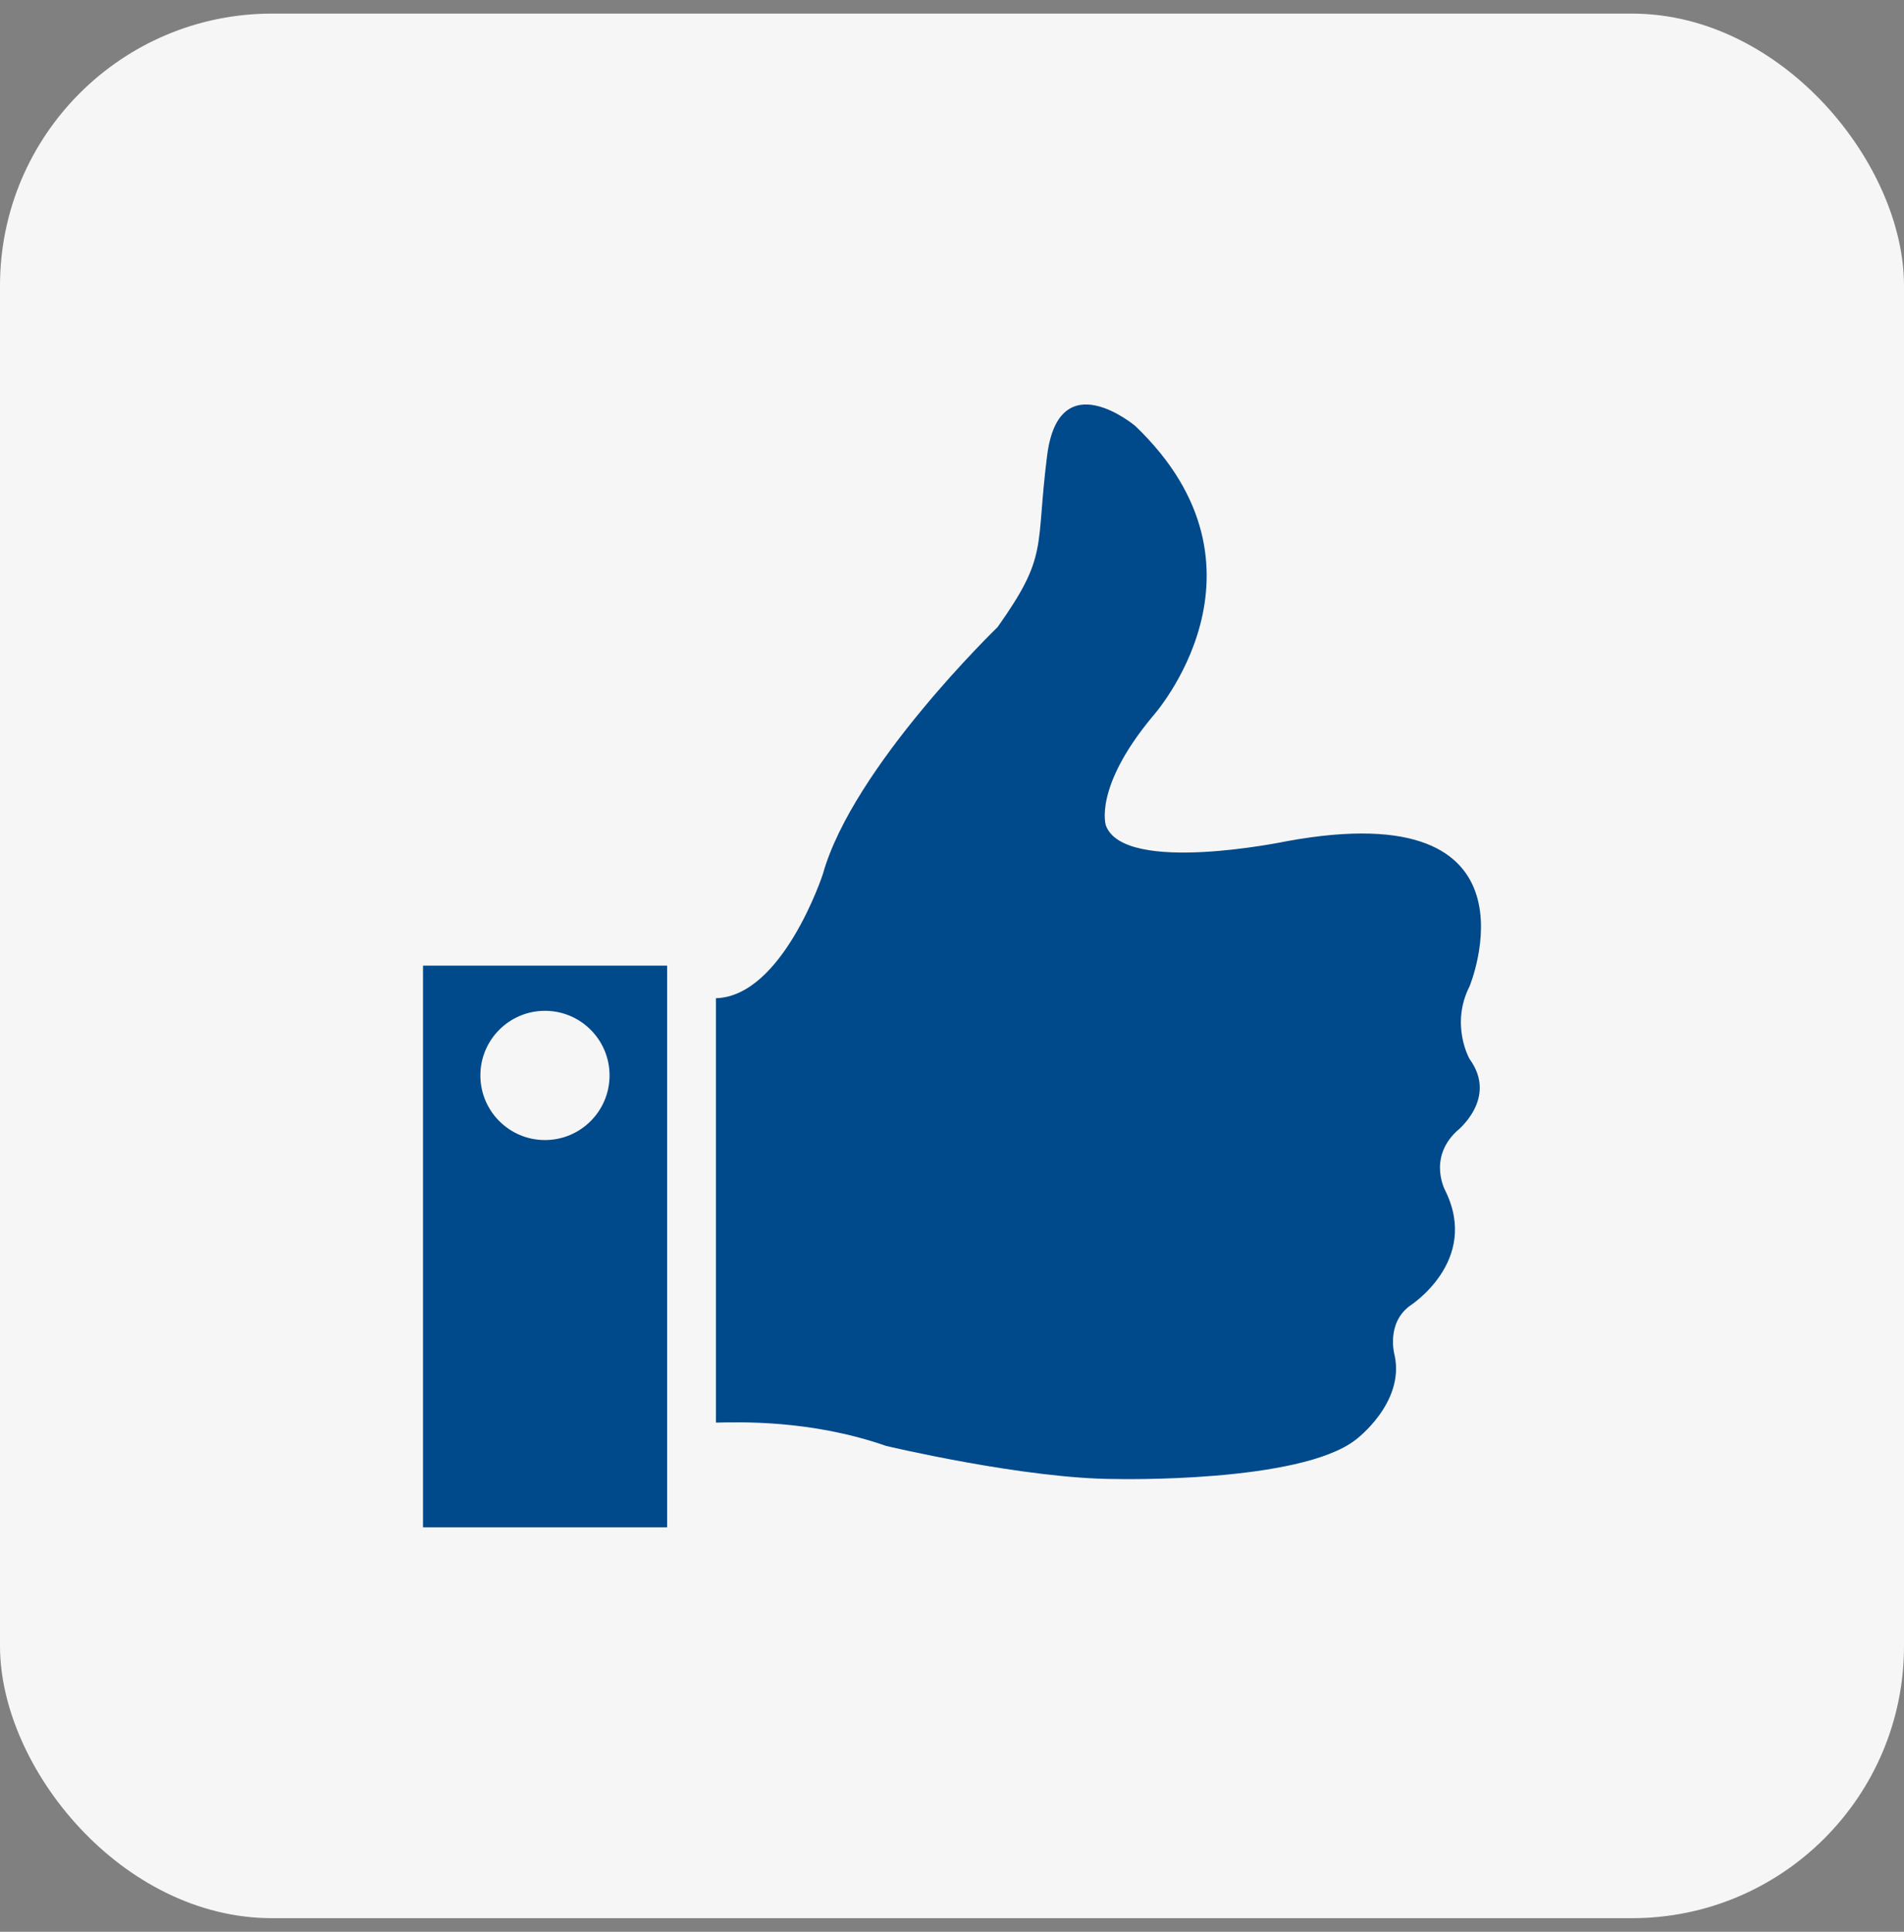 <svg width="70" height="71" viewBox="0 0 70 71" fill="none" xmlns="http://www.w3.org/2000/svg">
<rect x="0" y="0" width="70" height="71" fill="#808080" stroke="none"/>
<rect y="0.5" width="70" height="70" rx="10" fill="#F6F6F6"/>
<path d="M15.552 56.134H24.527V35.49H15.552V56.134ZM20.035 37.151C21.347 37.151 22.41 38.215 22.41 39.526C22.41 40.837 21.347 41.901 20.035 41.901C18.723 41.901 17.661 40.837 17.661 39.526C17.661 38.215 18.723 37.151 20.035 37.151Z" fill="#00498B"/>
<path d="M54.028 36.251C54.028 36.251 56.966 29.15 47.309 30.917C47.309 30.917 41.345 32.166 40.658 30.343C40.658 30.343 40.186 28.959 42.38 26.325C42.38 26.325 47.243 20.924 41.739 15.657C41.739 15.657 38.937 13.294 38.498 16.738C38.059 20.181 38.565 20.384 36.674 23.051C36.674 23.051 31.354 28.183 30.25 32.133C30.25 32.133 28.779 36.615 26.322 36.688V52.286C27.141 52.271 29.782 52.168 32.58 53.143C32.58 53.143 37.694 54.359 41.025 54.359C41.025 54.359 47.779 54.516 49.839 52.918C49.839 52.918 51.645 51.579 51.275 49.824C51.275 49.824 50.938 48.668 51.824 48C51.824 48 54.406 46.368 53.145 43.781C53.145 43.781 52.483 42.599 53.542 41.587C53.542 41.587 55.098 40.387 54.026 38.919C54.026 38.919 53.311 37.662 54.028 36.251Z" fill="#00498B"/>
</svg>

